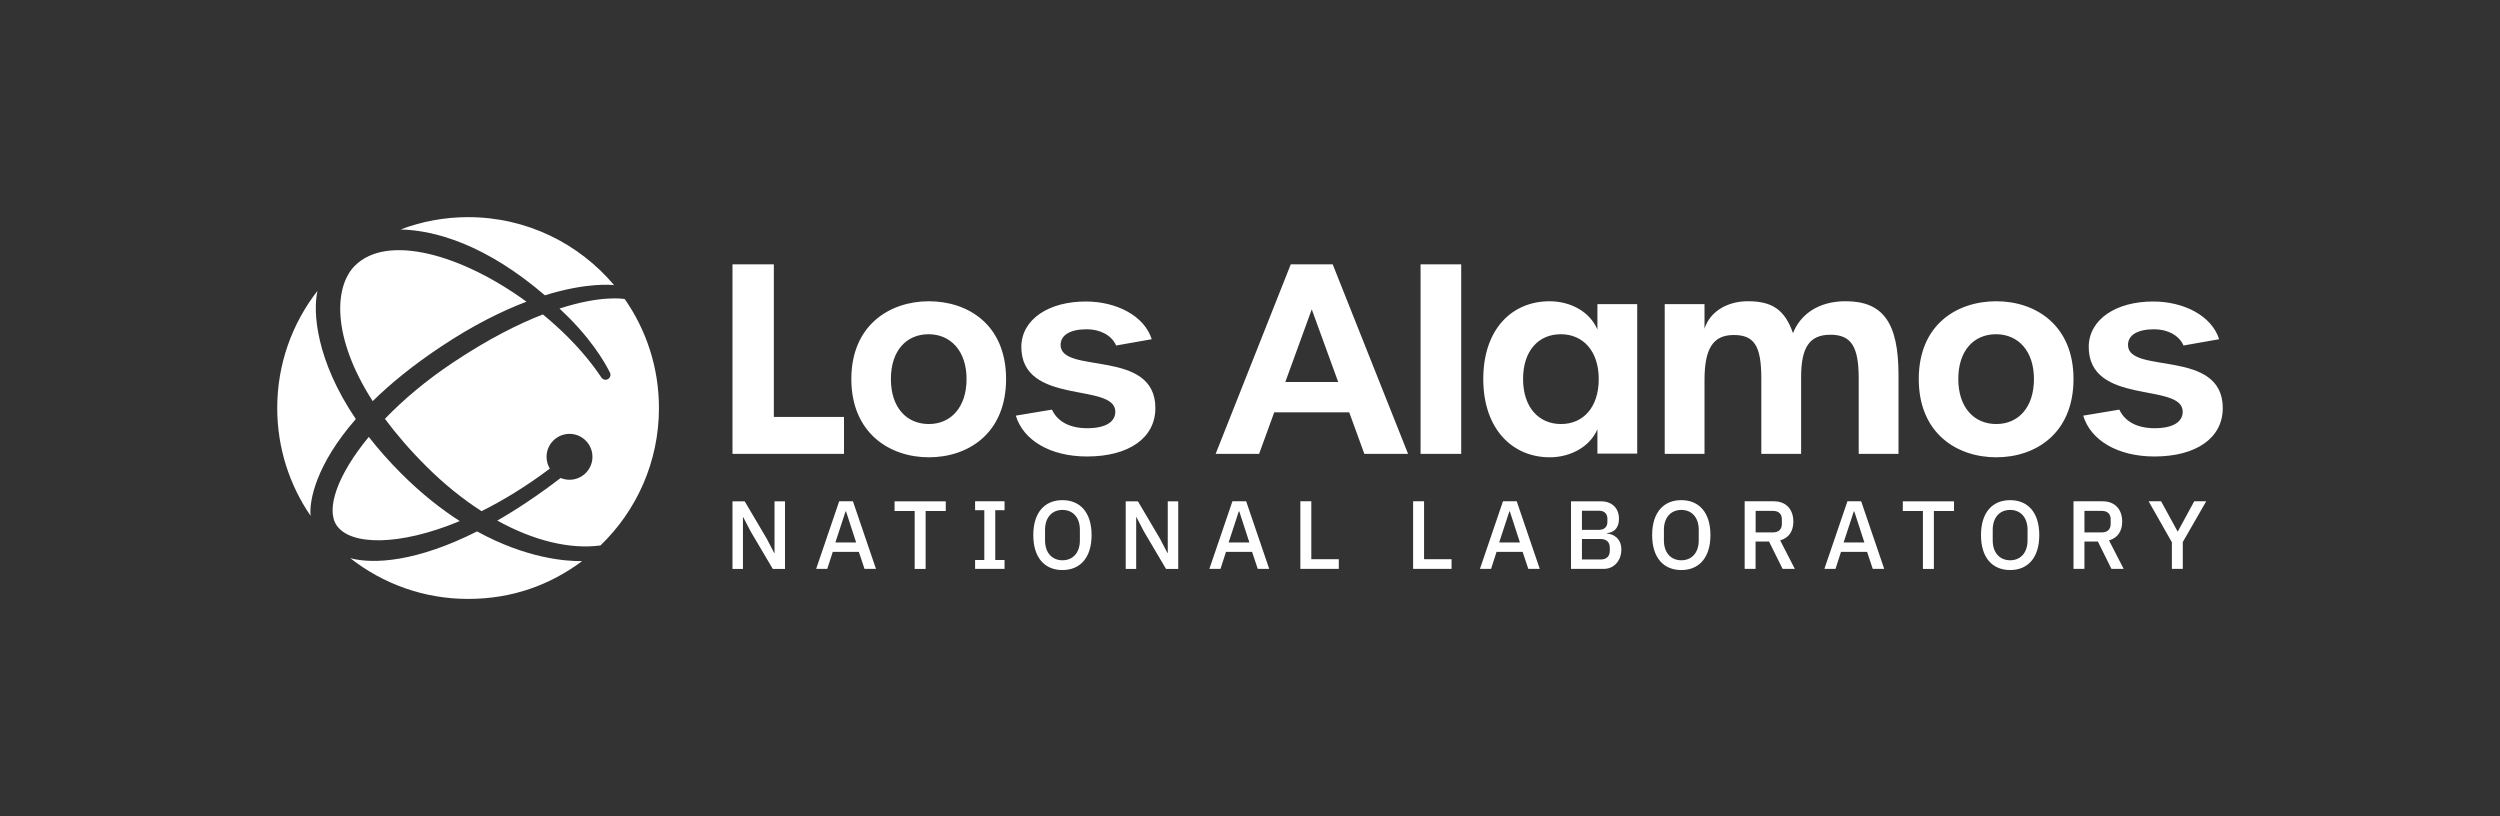 <?xml version="1.0" encoding="UTF-8"?>
<svg id="Layer_1" xmlns="http://www.w3.org/2000/svg" viewBox="0 0 831.25 271.34">
  <rect x="0" y="0" width="831.25" height="271.34" fill="#333333" stroke="none"/>
  <defs>
    <style>
      .cls-1 {
        fill: #fff;
      }
    </style>
  </defs>
  <path class="cls-1" d="M472.34,87.89h13.51v63.03h-13.51v-63.03ZM531.14,101.12h13.23v49.71h-13.23v-8.1c-2.44,5.75-8.88,9.32-15.84,9.32-12.36,0-22.11-9.32-22.11-26.03s9.66-25.85,22.02-25.85c7.05,0,13.41,3.48,15.93,9.4v-8.44ZM531.58,126.02c0-9.31-5.22-14.89-12.62-14.89s-12.54,5.48-12.54,14.89,5.22,14.97,12.62,14.97,12.54-5.57,12.54-14.97ZM613.67,100.16c-9.32,0-15.15,4.61-17.5,10.62-2.7-7.75-6.88-10.62-14.97-10.62-7.05,0-12.71,3.57-14.45,9.14v-8.18h-13.23v49.79h13.23v-24.55c0-10.53,2.87-14.97,9.75-14.97s9.14,3.74,9.14,14.54v24.98h13.23v-25.51c0-9.92,2.78-14.1,9.75-14.1s9.4,4.01,9.4,14.54v25.07h13.23v-26.29c0-17.32-5.14-24.46-17.58-24.46ZM689.44,126.02c0,18.11-12.62,26.03-25.68,26.03s-25.77-7.92-25.77-26.03,12.71-25.85,25.77-25.85,25.68,7.92,25.68,25.85ZM676.29,126.02c0-9.31-5.22-14.89-12.62-14.89s-12.54,5.48-12.54,14.89,5.22,14.97,12.62,14.97,12.54-5.57,12.54-14.97ZM707.56,114.7c0-3.31,3.22-5.22,8.71-5.22,4.44,0,8.27,2,9.75,5.4l11.84-2.09c-2.44-7.75-11.66-12.54-21.94-12.54-12.36,0-21.24,5.92-21.42,14.89-.17,19.94,31.25,11.84,31.25,21.76,0,3.48-3.39,5.48-9.32,5.48s-9.92-2.26-11.75-6.18l-12.01,2c2.44,8.1,11.32,13.58,23.68,13.58,13.93,0,22.72-6.18,22.72-16.1,0-19.94-31.51-11.06-31.51-20.98ZM443.12,87.89l25.07,63.03h-14.54l-5.03-13.81h-24.94l-5.03,13.81h-14.45l24.98-63.03h13.93ZM444.95,127.01l-8.79-24.15-8.79,24.15h17.59ZM243.55,150.91h37.08v-12.27h-23.33v-50.75h-13.75v63.03ZM308.84,152.05c13.06,0,25.68-7.92,25.68-26.03s-12.71-25.85-25.68-25.85-25.77,7.92-25.77,25.85,12.71,26.03,25.77,26.03ZM308.84,140.99c-7.4,0-12.62-5.48-12.62-14.97s5.22-14.89,12.54-14.89,12.62,5.57,12.62,14.89-5.14,14.97-12.54,14.97ZM361.44,151.78c13.93,0,22.72-6.18,22.72-16.1,0-19.94-31.51-11.06-31.51-20.98,0-3.31,3.22-5.22,8.71-5.22,4.44,0,8.27,2,9.75,5.4l11.84-2.09c-2.44-7.75-11.66-12.54-21.94-12.54-12.36,0-21.24,5.92-21.42,14.89-.17,19.94,31.25,11.84,31.25,21.76,0,3.48-3.39,5.48-9.32,5.48s-9.92-2.26-11.75-6.18l-12.01,2c2.44,8.1,11.32,13.58,23.68,13.58Z"/>
  <path class="cls-1" d="M249.61,176.73l-2.48-4.76h-.1v17.19h-3.48v-22.47h4.06l7.34,12.43,2.48,4.76h.1v-17.19h3.48v22.47h-4.06l-7.34-12.43ZM304.14,169.91h-6.7v-3.22h17.03v3.22h-6.7v19.25h-3.64v-19.25ZM324.22,189.15v-2.96h3.06v-16.55h-3.06v-2.96h9.79v2.96h-3.09v16.55h3.09v2.96h-9.79ZM343.57,177.92c0-7.56,3.83-11.62,9.69-11.62s9.69,4.06,9.69,11.62-3.83,11.62-9.69,11.62-9.69-4.06-9.69-11.62ZM359.06,179.69v-3.54c0-4.09-2.32-6.6-5.79-6.6s-5.79,2.51-5.79,6.6v3.54c0,4.09,2.32,6.6,5.79,6.6s5.79-2.51,5.79-6.6ZM380.36,176.73l-2.48-4.76h-.1v17.19h-3.48v-22.47h4.06l7.34,12.43,2.48,4.76h.1v-17.19h3.48v22.47h-4.06l-7.34-12.43ZM432.37,189.15v-22.47h3.64v19.25h9.14v3.22h-12.78ZM287.46,189.15h3.8l-7.66-22.47h-4.57l-7.66,22.47h3.7l1.82-5.65h8.68l1.88,5.65ZM281.15,170.04h.16l3.36,10.34h-6.91l3.39-10.34ZM418.21,189.15h3.8l-7.66-22.47h-4.57l-7.66,22.47h3.7l1.82-5.65h8.68l1.88,5.65ZM411.9,170.04h.16l3.36,10.34h-6.91l3.39-10.34ZM469.86,189.15v-22.47h3.64v19.25h9.14v3.22h-12.78ZM522.36,166.69h9.95c3.7,0,5.99,2.29,5.99,5.79s-2.06,4.61-3.9,4.76v.19c1.84.06,4.7,1.48,4.7,5.25s-2.48,6.47-5.79,6.47h-10.95v-22.47ZM526,176.18h5.63c1.77,0,2.83-.96,2.83-2.67v-1.03c0-1.7-1.06-2.67-2.83-2.67h-5.63v6.37ZM526,186.03h6.24c1.87,0,3.02-1.03,3.02-2.86v-1.09c0-1.84-1.16-2.86-3.02-2.86h-6.24v6.82ZM549.34,177.92c0-7.56,3.83-11.62,9.69-11.62s9.69,4.06,9.69,11.62-3.83,11.62-9.69,11.62-9.69-4.06-9.69-11.62ZM564.83,179.69v-3.54c0-4.09-2.32-6.6-5.79-6.6s-5.79,2.51-5.79,6.6v3.54c0,4.09,2.32,6.6,5.79,6.6s5.79-2.51,5.79-6.6ZM583.74,189.15h-3.64v-22.47h9.69c4.02,0,6.5,2.61,6.5,6.76,0,3.19-1.51,5.41-4.38,6.24l4.86,9.46h-4.06l-4.51-9.08h-4.47v9.08ZM589.54,177.02c1.84,0,2.93-1,2.93-2.8v-1.55c0-1.8-1.09-2.8-2.93-2.8h-5.79v7.15h5.79ZM639.38,169.91h-6.7v-3.22h17.03v3.22h-6.7v19.25h-3.64v-19.25ZM658.68,177.92c0-7.56,3.83-11.62,9.69-11.62s9.69,4.06,9.69,11.62-3.83,11.62-9.69,11.62-9.69-4.06-9.69-11.62ZM674.16,179.69v-3.54c0-4.09-2.32-6.6-5.79-6.6s-5.79,2.51-5.79,6.6v3.54c0,4.09,2.32,6.6,5.79,6.6s5.79-2.51,5.79-6.6ZM693.08,189.15h-3.64v-22.47h9.69c4.02,0,6.5,2.61,6.5,6.76,0,3.19-1.51,5.41-4.38,6.24l4.86,9.46h-4.06l-4.51-9.08h-4.47v9.08ZM698.87,177.02c1.84,0,2.93-1,2.93-2.8v-1.55c0-1.8-1.1-2.8-2.93-2.8h-5.79v7.15h5.79ZM722.15,189.15v-8.85l-7.73-13.62h4.15l5.47,10.01h.1l5.44-10.01h3.99l-7.79,13.55v8.92h-3.64ZM508.17,189.15h3.8l-7.66-22.47h-4.57l-7.66,22.47h3.7l1.82-5.65h8.68l1.88,5.65ZM501.86,170.04h.16l3.36,10.34h-6.91l3.39-10.34ZM622.7,189.15h3.8l-7.66-22.47h-4.57l-7.66,22.47h3.7l1.82-5.65h8.68l1.88,5.65ZM616.39,170.04h.16l3.36,10.34h-6.91l3.39-10.34Z"/>
  <path class="cls-1" d="M133.19,76.3c6.98-2.64,14.54-4.1,22.45-4.1,19.48,0,36.91,8.79,48.55,22.61-.72-.09-8.97-.98-23.02,3.38-19.52-16.77-36.4-21.63-47.98-21.89ZM152.87,173.26c-6.17-3.96-12.69-9.07-19.34-15.7-4.2-4.19-7.8-8.3-10.91-12.29-10.35,12.54-14.35,23.9-10.72,29.36,4.46,6.7,20.55,7.13,40.97-1.37ZM175.05,100.31c-21.48-15.67-46.3-22.75-57.07-11.94-6.76,6.78-7.88,23.47,5.94,45.01,5.86-5.76,13.29-11.86,22.7-18.12,10.8-7.19,20.35-11.88,28.43-14.95ZM118.3,139.33c-13.23-19.58-14.32-35.61-12.74-42.62-8.38,10.76-13.38,24.27-13.38,38.96,0,13.3,4.1,25.65,11.1,35.85-.53-4.92,1.74-16.98,15.03-32.19ZM207.73,99.44c-.51-.1-7.82-1.33-21.69,3.15,1.03.98,2.07,1.97,3.12,3.02,9.46,9.5,13.18,17.42,13.62,18.21.44.8.15,1.81-.65,2.25-.8.44-1.71.16-2.25-.65-.34-.51-4.17-6.49-11.14-13.43-2.62-2.61-5.38-5.09-8.23-7.44-8.15,3.16-18.09,8.14-29.8,15.93-8.99,5.98-16.61,12.43-22.72,18.78,3.75,5.06,8.28,10.34,13.75,15.79,5.94,5.92,12.14,10.91,18.37,14.91,7.26-3.61,14.92-8.29,22.71-14.15-.69-1.15-1.09-2.49-1.09-3.92,0-4.21,3.42-7.63,7.63-7.63s7.63,3.42,7.63,7.63-3.42,7.63-7.63,7.63c-1.04,0-2.04-.21-2.94-.59-7.53,5.76-14.56,10.43-21.07,14.16,12.14,6.72,24.14,9.62,34.31,8.27,11.98-11.54,19.44-27.74,19.44-45.69,0-13.47-4.21-25.96-11.37-36.23ZM158.64,176.69c-20.01,10.09-34.35,10.98-42.16,8.91,10.79,8.47,24.38,13.54,39.15,13.54s27.34-4.68,37.92-12.57c-5.2.07-18.43-.81-34.92-9.87Z"/>
</svg>